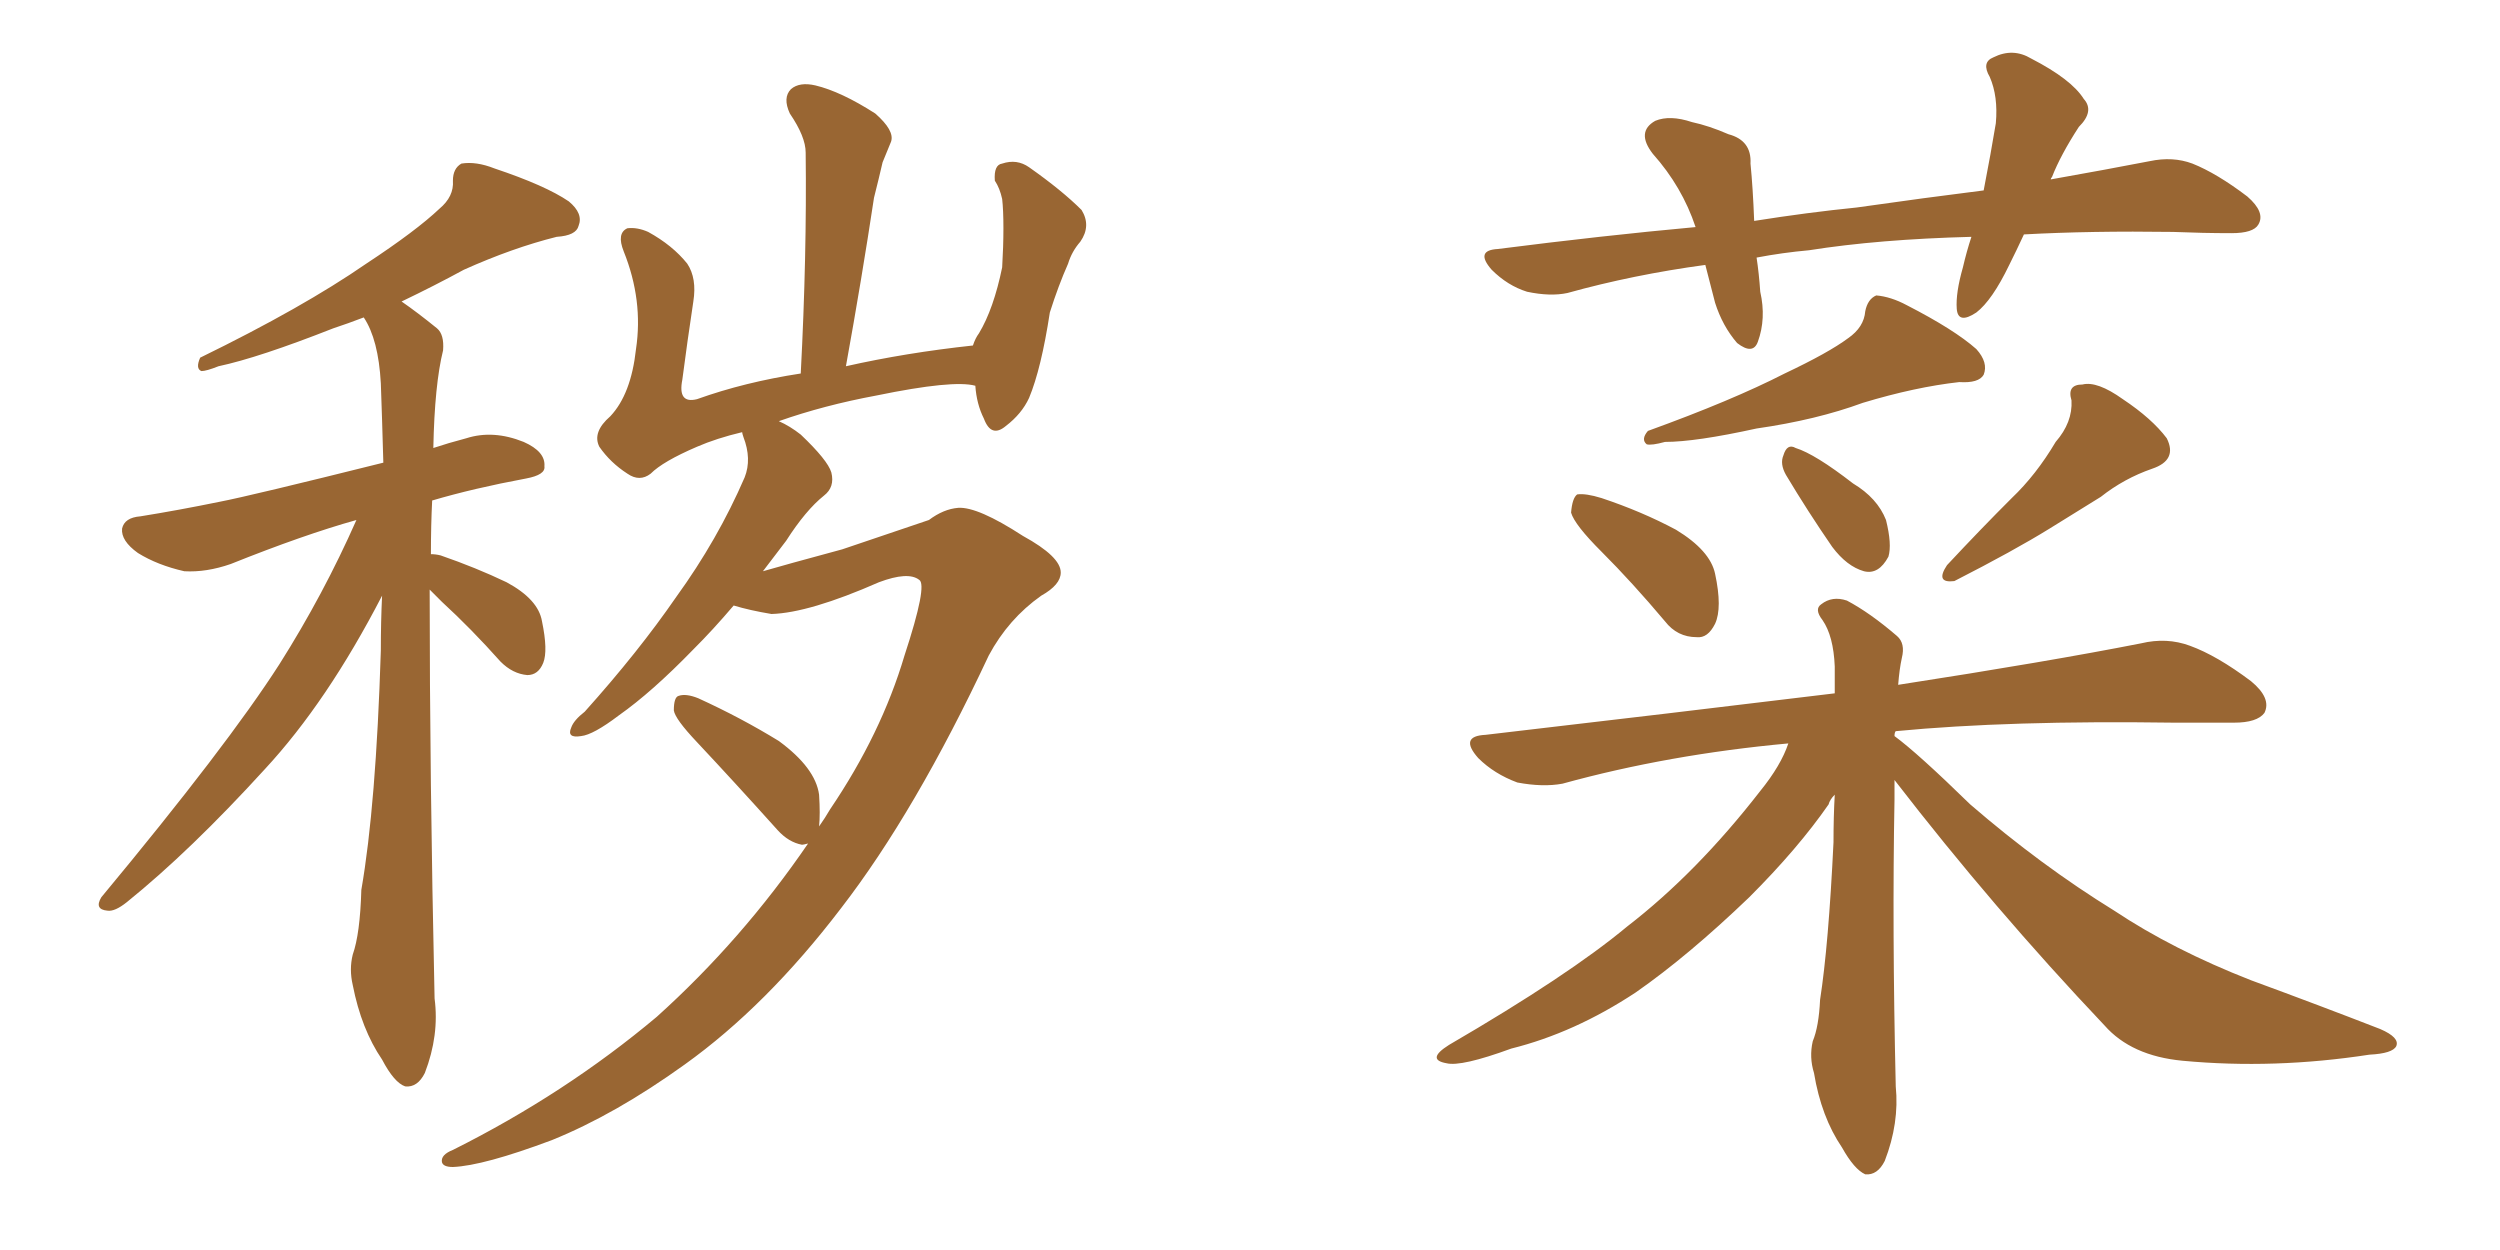 <svg xmlns="http://www.w3.org/2000/svg" xmlns:xlink="http://www.w3.org/1999/xlink" width="300" height="150"><path fill="#996633" padding="10" d="M51.56 70.75L51.56 70.75Q51.56 93.02 52.15 119.82L52.15 119.82Q52.73 124.22 50.98 128.76L50.98 128.76Q50.10 130.52 48.63 130.37L48.63 130.37Q47.31 129.93 45.85 127.15L45.85 127.15Q43.36 123.49 42.33 118.21L42.33 118.21Q41.89 116.31 42.33 114.55L42.33 114.55Q43.21 112.06 43.36 106.79L43.36 106.79Q45.12 96.68 45.70 78.08L45.70 78.08Q45.70 74.56 45.85 71.48L45.85 71.48Q39.26 84.23 31.79 92.29L31.79 92.29Q22.85 102.10 15.23 108.25L15.23 108.25Q13.77 109.42 12.89 109.28L12.89 109.28Q11.28 109.13 12.16 107.67L12.16 107.67Q27.25 89.50 33.54 79.69L33.54 79.69Q38.82 71.34 42.77 62.40L42.77 62.40Q36.47 64.16 27.69 67.68L27.69 67.68Q24.76 68.70 22.12 68.55L22.12 68.55Q18.90 67.82 16.55 66.36L16.55 66.36Q14.50 64.89 14.65 63.43L14.65 63.43Q14.94 62.11 16.85 61.96L16.85 61.96Q21.39 61.23 26.37 60.21L26.37 60.21Q30.18 59.47 46.00 55.52L46.00 55.52Q45.85 50.10 45.70 46.00L45.70 46.00Q45.41 40.72 43.65 38.09L43.65 38.09Q41.75 38.82 39.99 39.40L39.99 39.40Q31.05 42.92 26.22 43.95L26.22 43.95Q24.76 44.53 24.17 44.53L24.17 44.53Q23.44 44.24 24.02 42.92L24.02 42.92Q36.33 36.91 43.95 31.64L43.95 31.64Q49.95 27.69 52.73 25.05L52.73 25.05Q54.49 23.58 54.35 21.68L54.35 21.68Q54.35 20.21 55.37 19.63L55.37 19.63Q57.13 19.34 59.33 20.21L59.33 20.21Q65.48 22.27 68.26 24.17L68.26 24.17Q70.02 25.63 69.43 27.10L69.43 27.10Q69.14 28.27 66.80 28.42L66.80 28.42Q61.52 29.74 55.66 32.37L55.66 32.37Q52.15 34.28 48.19 36.18L48.19 36.18Q50.10 37.50 52.44 39.40L52.44 39.40Q53.32 40.14 53.17 42.04L53.17 42.04Q52.15 46.14 52.00 53.76L52.00 53.76Q53.76 53.17 55.96 52.59L55.96 52.59Q59.18 51.56 62.84 53.03L62.84 53.03Q65.48 54.20 65.33 55.96L65.33 55.96Q65.48 56.98 63.13 57.42L63.13 57.42Q56.84 58.59 51.86 60.06L51.86 60.06Q51.71 62.99 51.71 66.50L51.71 66.50Q52.29 66.50 52.88 66.65L52.88 66.65Q57.13 68.12 60.79 69.87L60.79 69.87Q64.60 71.92 65.04 74.56L65.04 74.56Q65.77 78.08 65.19 79.54L65.19 79.54Q64.60 81.01 63.28 81.01L63.28 81.01Q61.52 80.86 60.06 79.39L60.06 79.39Q56.54 75.44 53.03 72.22L53.03 72.22Q52.15 71.34 51.56 70.75ZM117.04 46.29L117.04 46.29L117.04 46.29Q114.40 45.56 105.18 47.46L105.18 47.46Q98.88 48.63 93.46 50.54L93.46 50.54Q94.78 51.12 96.09 52.15L96.09 52.15Q99.32 55.22 99.76 56.69L99.76 56.69Q100.20 58.45 98.88 59.47L98.88 59.47Q96.68 61.23 94.34 64.89L94.34 64.89Q92.87 66.80 91.55 68.55L91.55 68.55Q94.04 67.82 101.07 65.92L101.07 65.92Q108.40 63.43 111.47 62.40L111.47 62.40Q113.23 61.08 114.99 60.94L114.99 60.94Q117.33 60.79 122.75 64.31L122.75 64.31Q127.29 66.80 127.29 68.70L127.29 68.70Q127.29 70.17 124.95 71.48L124.95 71.48Q121.00 74.27 118.65 78.66L118.65 78.66Q109.86 97.41 100.93 108.98L100.93 108.98Q91.99 120.70 82.18 127.73L82.18 127.73Q73.83 133.74 66.21 136.82L66.21 136.82Q58.01 139.89 54.35 140.04L54.35 140.04Q53.17 140.04 53.03 139.45L53.03 139.45Q52.88 138.57 54.35 137.99L54.35 137.99Q67.82 131.25 78.81 122.02L78.81 122.02Q89.06 112.79 96.97 101.22L96.97 101.22Q96.39 101.37 96.24 101.37L96.24 101.37Q94.63 101.07 93.31 99.61L93.31 99.61Q88.18 93.90 83.64 89.06L83.64 89.06Q81.01 86.28 80.86 85.25L80.86 85.25Q80.86 83.64 81.45 83.50L81.45 83.50Q82.32 83.20 83.79 83.79L83.79 83.79Q88.92 86.13 93.46 88.92L93.46 88.92Q97.85 92.14 98.29 95.36L98.29 95.36Q98.44 97.71 98.29 99.17L98.29 99.17Q99.02 98.14 99.61 97.12L99.61 97.12Q105.76 88.04 108.54 78.66L108.54 78.66Q111.33 70.17 110.30 69.58L110.30 69.58Q108.98 68.55 105.47 69.87L105.47 69.87Q97.12 73.54 92.58 73.68L92.58 73.68Q89.94 73.24 88.04 72.66L88.04 72.66Q85.55 75.59 83.20 77.93L83.20 77.93Q78.22 83.06 74.27 85.84L74.27 85.84Q71.19 88.18 69.73 88.33L69.73 88.33Q67.97 88.62 68.55 87.30L68.55 87.30Q68.85 86.43 70.17 85.40L70.17 85.40Q76.61 78.22 81.15 71.63L81.15 71.63Q86.13 64.75 89.36 57.28L89.36 57.28Q90.23 55.08 89.21 52.44L89.21 52.44Q89.06 52.00 89.06 51.86L89.06 51.86Q85.99 52.59 83.64 53.61L83.64 53.61Q79.54 55.37 78.08 56.84L78.08 56.84Q76.76 57.86 75.29 56.84L75.29 56.84Q73.24 55.52 71.92 53.61L71.92 53.61Q71.04 51.86 73.24 49.95L73.24 49.95Q75.73 47.31 76.32 41.89L76.32 41.89Q77.20 36.04 74.85 30.18L74.85 30.18Q73.97 27.98 75.29 27.39L75.29 27.39Q76.46 27.25 77.78 27.83L77.78 27.83Q80.71 29.44 82.47 31.64L82.47 31.64Q83.64 33.40 83.20 36.18L83.20 36.18Q82.47 41.02 81.88 45.56L81.88 45.56Q81.30 48.49 83.64 47.90L83.64 47.90Q89.36 45.85 96.09 44.82L96.09 44.82Q96.83 30.62 96.68 18.31L96.68 18.31Q96.68 16.41 94.78 13.62L94.78 13.62Q93.90 11.72 94.92 10.69L94.92 10.69Q95.95 9.81 97.85 10.25L97.85 10.25Q100.93 10.99 105.03 13.62L105.03 13.62Q107.37 15.67 106.93 16.99L106.93 16.99Q106.49 18.02 105.91 19.48L105.91 19.48Q105.47 21.39 104.88 23.73L104.88 23.73Q103.42 33.40 101.51 43.95L101.51 43.95Q108.69 42.33 116.75 41.46L116.75 41.46Q117.04 40.58 117.48 39.99L117.48 39.99Q119.24 37.06 120.26 32.08L120.26 32.08Q120.41 29.59 120.41 27.39L120.41 27.39Q120.41 25.20 120.26 23.88L120.26 23.88Q119.97 22.56 119.38 21.68L119.38 21.68Q119.24 19.78 120.26 19.63L120.26 19.63Q122.02 19.04 123.49 20.07L123.49 20.07Q127.44 22.85 129.79 25.20L129.79 25.20Q130.96 27.10 129.64 29.00L129.64 29.00Q128.61 30.18 128.17 31.64L128.17 31.64Q127.00 34.28 125.98 37.50L125.98 37.50Q124.95 44.24 123.49 47.75L123.49 47.75Q122.61 49.66 120.70 51.12L120.70 51.12Q118.95 52.59 118.07 50.24L118.07 50.24Q117.19 48.49 117.04 46.29ZM221.78 40.58L221.78 40.58Q223.68 39.26 223.83 37.35L223.83 37.35Q224.12 35.89 225.15 35.45L225.15 35.45Q226.90 35.60 228.81 36.62L228.81 36.62Q234.52 39.55 237.16 41.89L237.16 41.89Q238.62 43.51 238.04 44.97L238.04 44.97Q237.45 46.00 235.11 45.85L235.11 45.85Q229.83 46.44 223.54 48.34L223.54 48.34Q217.97 50.39 210.79 51.42L210.79 51.42Q203.47 53.03 199.80 53.03L199.80 53.03Q198.19 53.47 197.61 53.32L197.61 53.32Q196.88 52.73 197.75 51.71L197.75 51.71Q207.86 48.05 214.16 44.82L214.16 44.82Q219.43 42.33 221.78 40.58ZM192.19 66.21L192.19 66.21Q188.96 62.99 188.53 61.52L188.53 61.52Q188.67 59.77 189.26 59.33L189.26 59.33Q190.28 59.18 192.19 59.77L192.19 59.77Q197.02 61.38 201.12 63.57L201.12 63.57Q205.22 66.06 205.81 68.85L205.81 68.85Q206.69 72.95 205.81 74.85L205.81 74.85Q204.93 76.61 203.61 76.46L203.61 76.46Q201.27 76.46 199.80 74.56L199.80 74.56Q195.85 69.87 192.19 66.21ZM214.31 56.98L214.31 56.98Q213.57 55.66 214.01 54.64L214.01 54.64Q214.45 53.17 215.48 53.76L215.48 53.76Q217.82 54.49 222.36 58.01L222.36 58.01Q225.29 59.77 226.32 62.40L226.32 62.40Q227.05 65.33 226.61 66.80L226.61 66.80Q225.44 68.99 223.68 68.55L223.68 68.55Q221.63 67.97 219.87 65.63L219.87 65.63Q216.94 61.38 214.31 56.98ZM246.68 53.03L246.68 53.03Q248.73 50.68 248.58 48.05L248.58 48.05Q248.00 46.14 249.90 46.14L249.90 46.14Q251.66 45.70 254.74 47.90L254.74 47.90Q258.25 50.24 260.01 52.59L260.01 52.59Q261.33 55.22 258.25 56.25L258.25 56.25Q254.88 57.42 252.10 59.62L252.10 59.62Q249.02 61.52 245.95 63.43L245.95 63.43Q241.70 66.06 234.52 69.73L234.52 69.73Q232.18 70.02 233.64 67.82L233.64 67.82Q237.74 63.43 241.41 59.77L241.41 59.77Q244.34 56.98 246.68 53.03ZM227.34 93.60L227.34 93.60Q227.34 94.63 227.34 95.95L227.34 95.95Q227.05 111.47 227.49 130.37L227.49 130.37Q227.93 134.77 226.17 139.31L226.17 139.31Q225.29 141.06 223.83 140.92L223.83 140.92Q222.51 140.33 221.04 137.70L221.04 137.70Q218.55 134.03 217.68 128.76L217.68 128.76Q217.09 126.86 217.53 124.95L217.53 124.95Q218.26 123.19 218.41 119.97L218.41 119.97Q219.43 113.38 220.02 101.07L220.02 101.07Q220.02 98.00 220.17 95.36L220.17 95.36Q219.58 95.95 219.43 96.53L219.43 96.53Q215.77 101.81 209.91 107.67L209.91 107.67Q202.59 114.70 196.29 119.09L196.29 119.09Q188.96 123.93 181.35 125.83L181.35 125.83Q175.34 128.03 173.58 127.59L173.58 127.59Q171.09 127.15 173.88 125.39L173.88 125.39Q188.23 117.04 195.26 111.18L195.26 111.18Q203.61 104.74 211.23 94.92L211.23 94.92Q213.72 91.85 214.60 89.21L214.60 89.21Q200.24 90.53 187.50 94.04L187.50 94.04Q185.16 94.48 182.08 93.90L182.08 93.90Q179.30 92.87 177.39 90.97L177.39 90.97Q175.05 88.33 178.27 88.18L178.27 88.18Q200.83 85.55 220.17 83.20L220.17 83.20Q220.17 81.45 220.17 79.98L220.17 79.98Q220.02 76.32 218.70 74.41L218.70 74.41Q217.68 73.10 218.55 72.51L218.55 72.51Q219.87 71.48 221.63 72.07L221.63 72.07Q224.41 73.54 227.64 76.32L227.64 76.32Q228.66 77.20 228.22 78.96L228.22 78.96Q227.93 80.27 227.78 82.18L227.78 82.18Q245.80 79.39 256.93 77.20L256.93 77.20Q260.01 76.46 262.79 77.49L262.79 77.49Q266.02 78.66 270.12 81.74L270.12 81.74Q272.61 83.79 271.73 85.55L271.73 85.55Q270.85 86.72 268.07 86.72L268.07 86.72Q264.55 86.72 260.89 86.72L260.89 86.72Q241.11 86.43 227.49 87.74L227.49 87.74Q227.34 87.89 227.34 88.33L227.34 88.33Q230.13 90.38 236.43 96.53L236.43 96.53Q244.92 103.86 253.71 109.28L253.71 109.28Q260.74 113.96 270.12 117.63L270.12 117.63Q278.47 120.70 285.64 123.49L285.64 123.49Q287.99 124.51 287.55 125.54L287.55 125.54Q287.11 126.42 284.33 126.56L284.33 126.56Q272.90 128.32 261.91 127.29L261.91 127.29Q255.76 126.71 252.54 123.05L252.54 123.05Q239.21 108.98 227.34 93.60ZM242.87 28.13L242.87 28.13L242.87 28.13Q241.99 30.03 241.11 31.79L241.11 31.79Q239.06 36.04 237.16 37.50L237.16 37.50Q234.96 38.96 234.81 37.06L234.81 37.06Q234.67 35.16 235.55 32.08L235.55 32.08Q235.99 30.18 236.57 28.42L236.57 28.42Q225.44 28.71 217.09 30.03L217.09 30.03Q213.87 30.32 210.79 30.91L210.79 30.91Q211.08 32.81 211.23 35.01L211.23 35.01Q211.96 38.23 210.94 41.02L210.94 41.02Q210.35 42.63 208.45 41.16L208.45 41.16Q206.69 39.11 205.81 36.33L205.81 36.33Q205.22 33.98 204.64 31.79L204.64 31.79Q196.00 32.96 188.09 35.16L188.09 35.16Q186.04 35.60 183.25 35.01L183.25 35.01Q180.91 34.28 179.00 32.37L179.00 32.37Q176.95 30.03 179.74 29.88L179.74 29.88Q192.33 28.27 203.47 27.25L203.47 27.25Q201.86 22.41 198.34 18.46L198.34 18.46Q196.29 15.82 198.63 14.50L198.63 14.50Q200.39 13.77 203.03 14.65L203.03 14.65Q205.08 15.09 207.42 16.11L207.42 16.11Q210.21 16.85 210.06 19.63L210.06 19.63Q210.35 22.56 210.50 26.51L210.50 26.51Q216.94 25.49 222.80 24.90L222.80 24.90Q231.01 23.73 238.04 22.85L238.04 22.85Q238.92 18.31 239.50 14.79L239.50 14.79Q239.79 11.57 238.77 9.23L238.77 9.23Q237.74 7.47 239.21 6.88L239.21 6.88Q241.55 5.71 243.75 7.03L243.75 7.03Q248.58 9.52 250.05 11.87L250.05 11.87Q251.37 13.33 249.46 15.23L249.46 15.23Q247.27 18.60 246.24 21.24L246.24 21.24Q246.09 21.39 246.09 21.53L246.09 21.53Q252.69 20.36 257.96 19.34L257.96 19.34Q260.74 18.75 263.09 19.63L263.09 19.63Q266.02 20.80 269.68 23.58L269.68 23.58Q271.88 25.49 271.00 26.95L271.00 26.95Q270.41 27.98 267.77 27.98L267.77 27.98Q264.40 27.98 260.74 27.83L260.74 27.83Q250.93 27.69 242.87 28.13Z"/></svg>